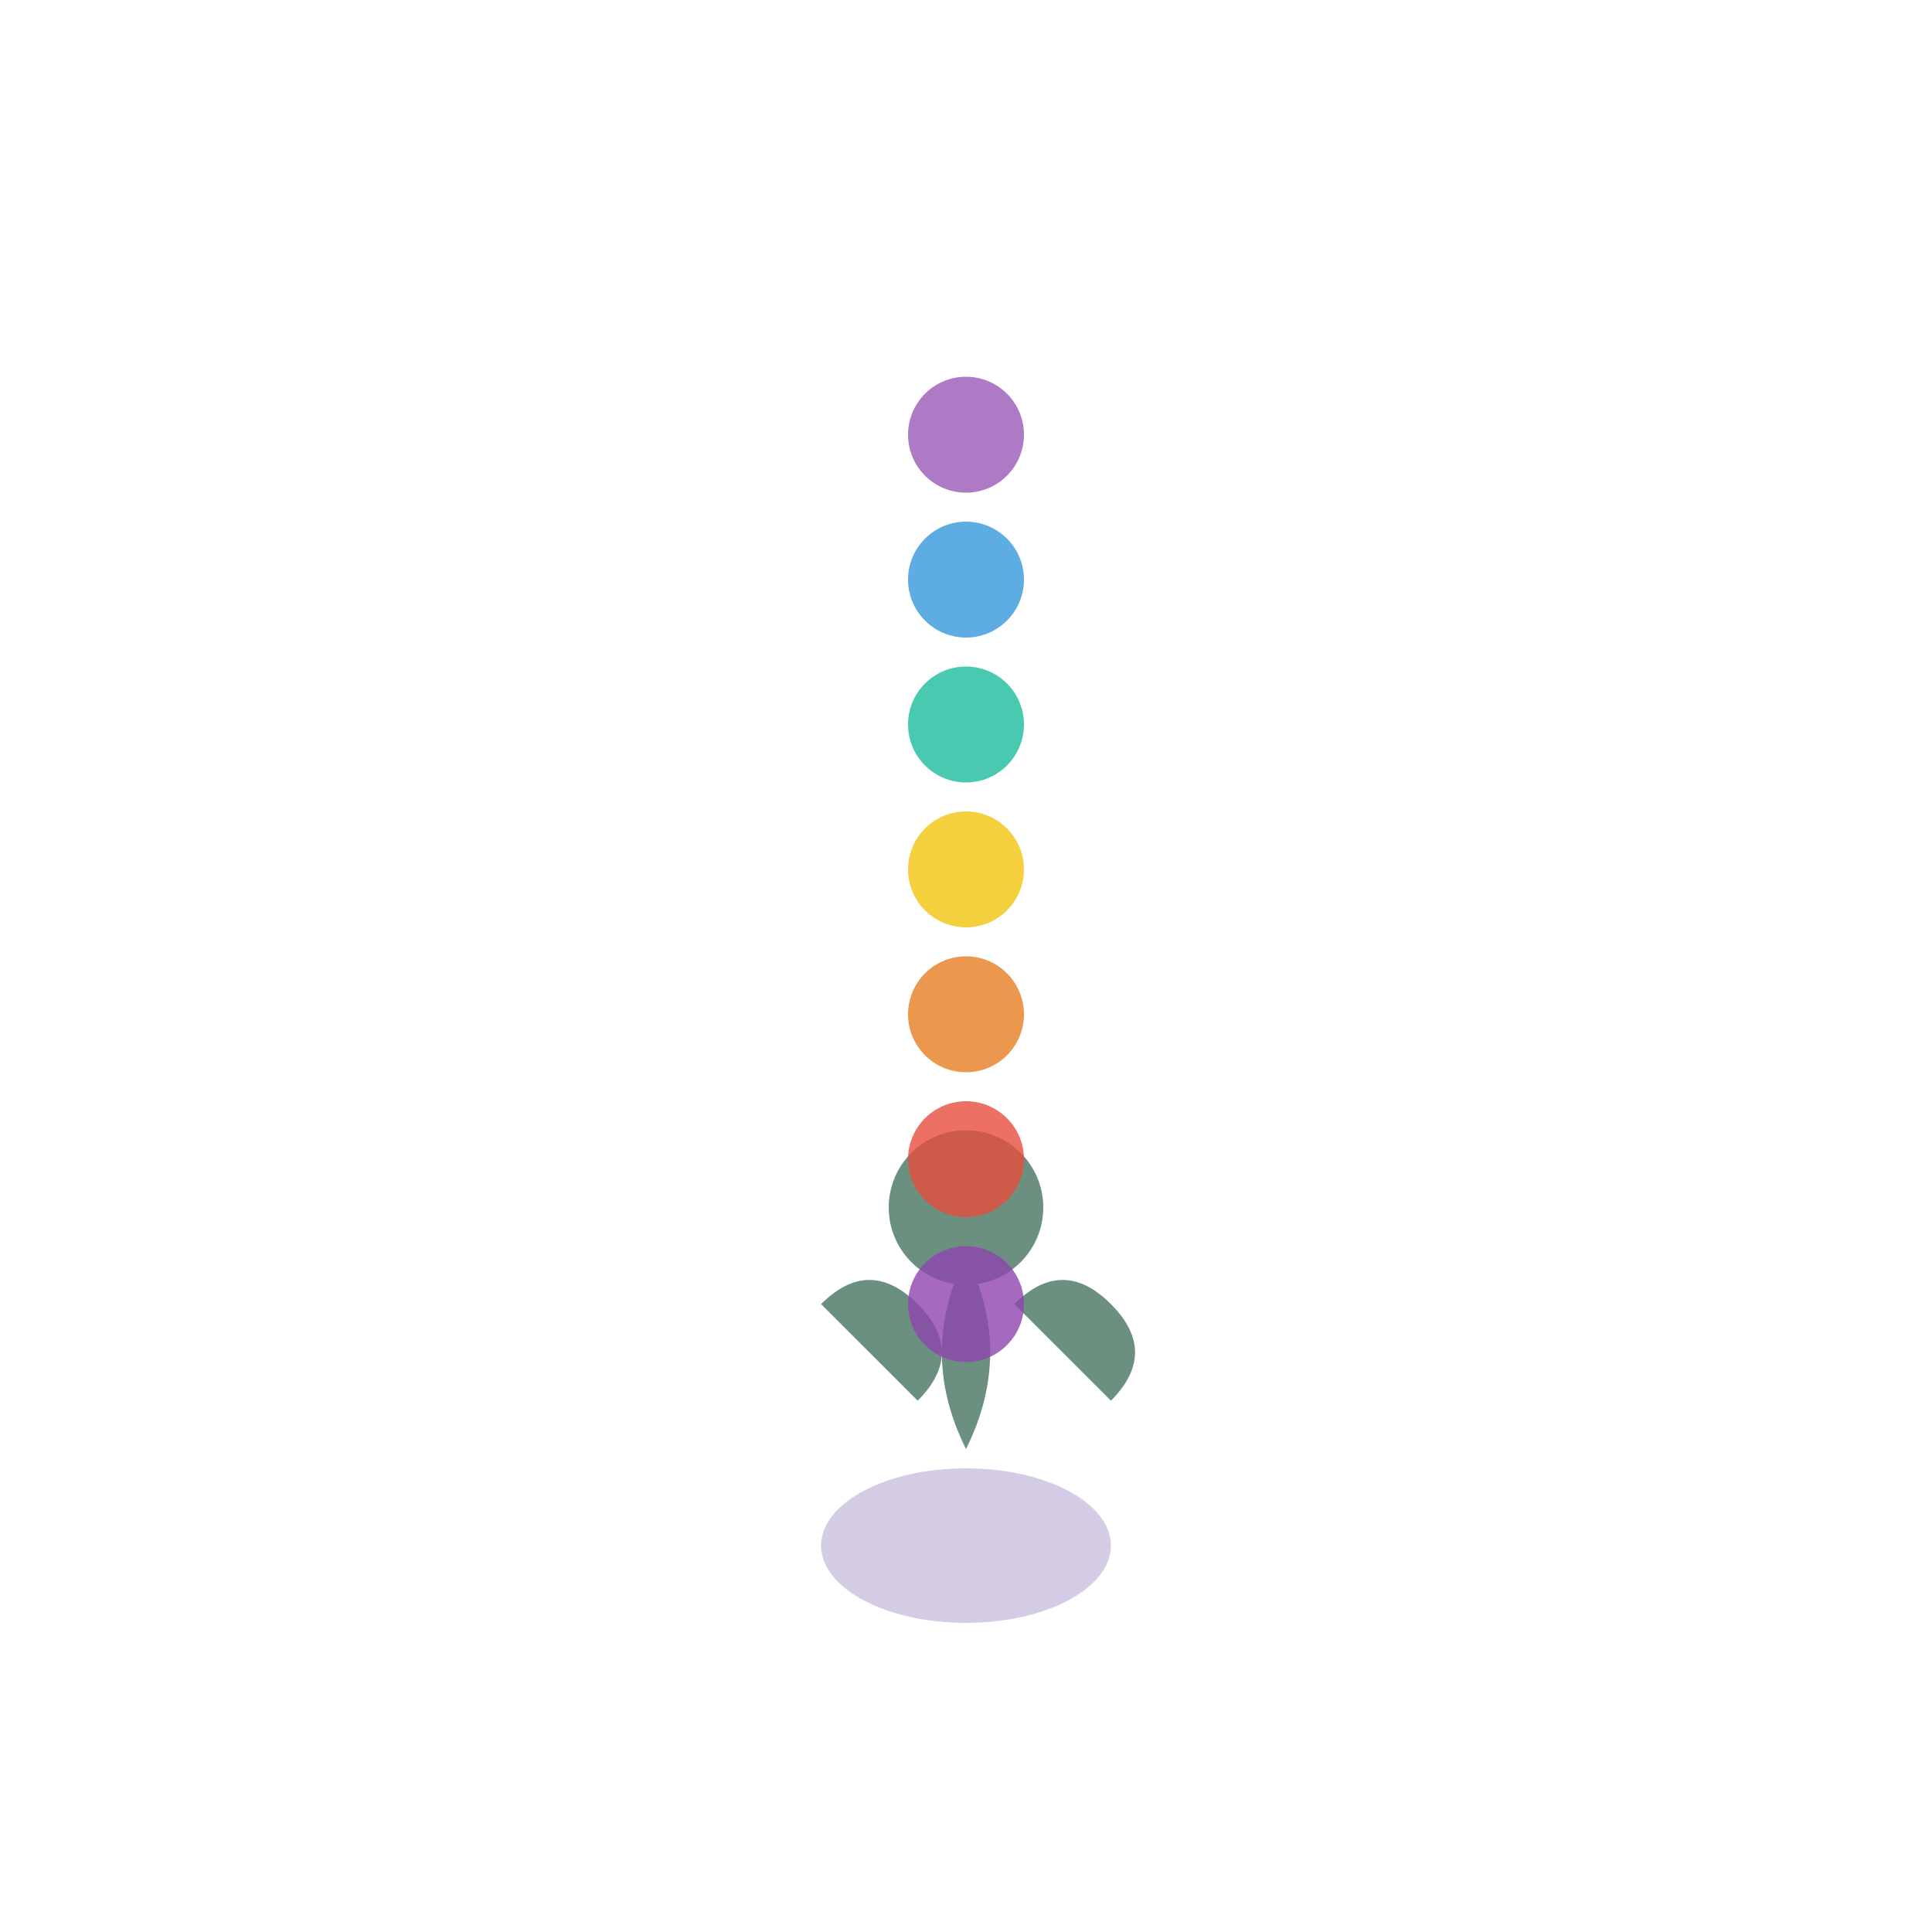 <svg width="200" height="200" viewBox="0 0 200 200" xmlns="http://www.w3.org/2000/svg">
  <defs>
    <linearGradient id="chakraGradient" x1="0%" y1="0%" x2="0%" y2="100%">
      <stop offset="0%" style="stop-color:#9b59b6"/>
      <stop offset="16%" style="stop-color:#3498db"/>
      <stop offset="32%" style="stop-color:#1abc9c"/>
      <stop offset="48%" style="stop-color:#f1c40f"/>
      <stop offset="64%" style="stop-color:#e67e22"/>
      <stop offset="80%" style="stop-color:#e74c3c"/>
      <stop offset="100%" style="stop-color:#8e44ad"/>
    </linearGradient>
  </defs>
  
  <!-- Meditation figure silhouette -->
  <ellipse cx="100" cy="160" rx="15" ry="8" fill="#b8a9d4" opacity="0.6"/>
  <path d="M100 150 Q95 140 100 130 Q105 140 100 150" fill="#6b9080"/>
  <circle cx="100" cy="125" r="8" fill="#6b9080"/>
  <path d="M85 135 Q90 130 95 135 Q100 140 95 145 Q90 140 85 135" fill="#6b9080"/>
  <path d="M105 135 Q110 130 115 135 Q120 140 115 145 Q110 140 105 135" fill="#6b9080"/>
  
  <!-- Seven chakras -->
  <circle cx="100" cy="45" r="6" fill="#9b59b6" opacity="0.8">
    <animate attributeName="opacity" values="0.8;1;0.8" dur="7s" repeatCount="indefinite"/>
  </circle>
  <circle cx="100" cy="60" r="6" fill="#3498db" opacity="0.8">
    <animate attributeName="opacity" values="0.8;1;0.8" dur="6s" repeatCount="indefinite"/>
  </circle>
  <circle cx="100" cy="75" r="6" fill="#1abc9c" opacity="0.8">
    <animate attributeName="opacity" values="0.8;1;0.8" dur="5s" repeatCount="indefinite"/>
  </circle>
  <circle cx="100" cy="90" r="6" fill="#f1c40f" opacity="0.8">
    <animate attributeName="opacity" values="0.8;1;0.8" dur="4s" repeatCount="indefinite"/>
  </circle>
  <circle cx="100" cy="105" r="6" fill="#e67e22" opacity="0.8">
    <animate attributeName="opacity" values="0.8;1;0.8" dur="3s" repeatCount="indefinite"/>
  </circle>
  <circle cx="100" cy="120" r="6" fill="#e74c3c" opacity="0.8">
    <animate attributeName="opacity" values="0.8;1;0.8" dur="2s" repeatCount="indefinite"/>
  </circle>
  <circle cx="100" cy="135" r="6" fill="#8e44ad" opacity="0.8">
    <animate attributeName="opacity" values="0.8;1;0.8" dur="1s" repeatCount="indefinite"/>
  </circle>
  
  <!-- Energy flow line -->
  <line x1="100" y1="40" x2="100" y2="140" stroke="url(#chakraGradient)" stroke-width="2" opacity="0.6"/>
</svg>